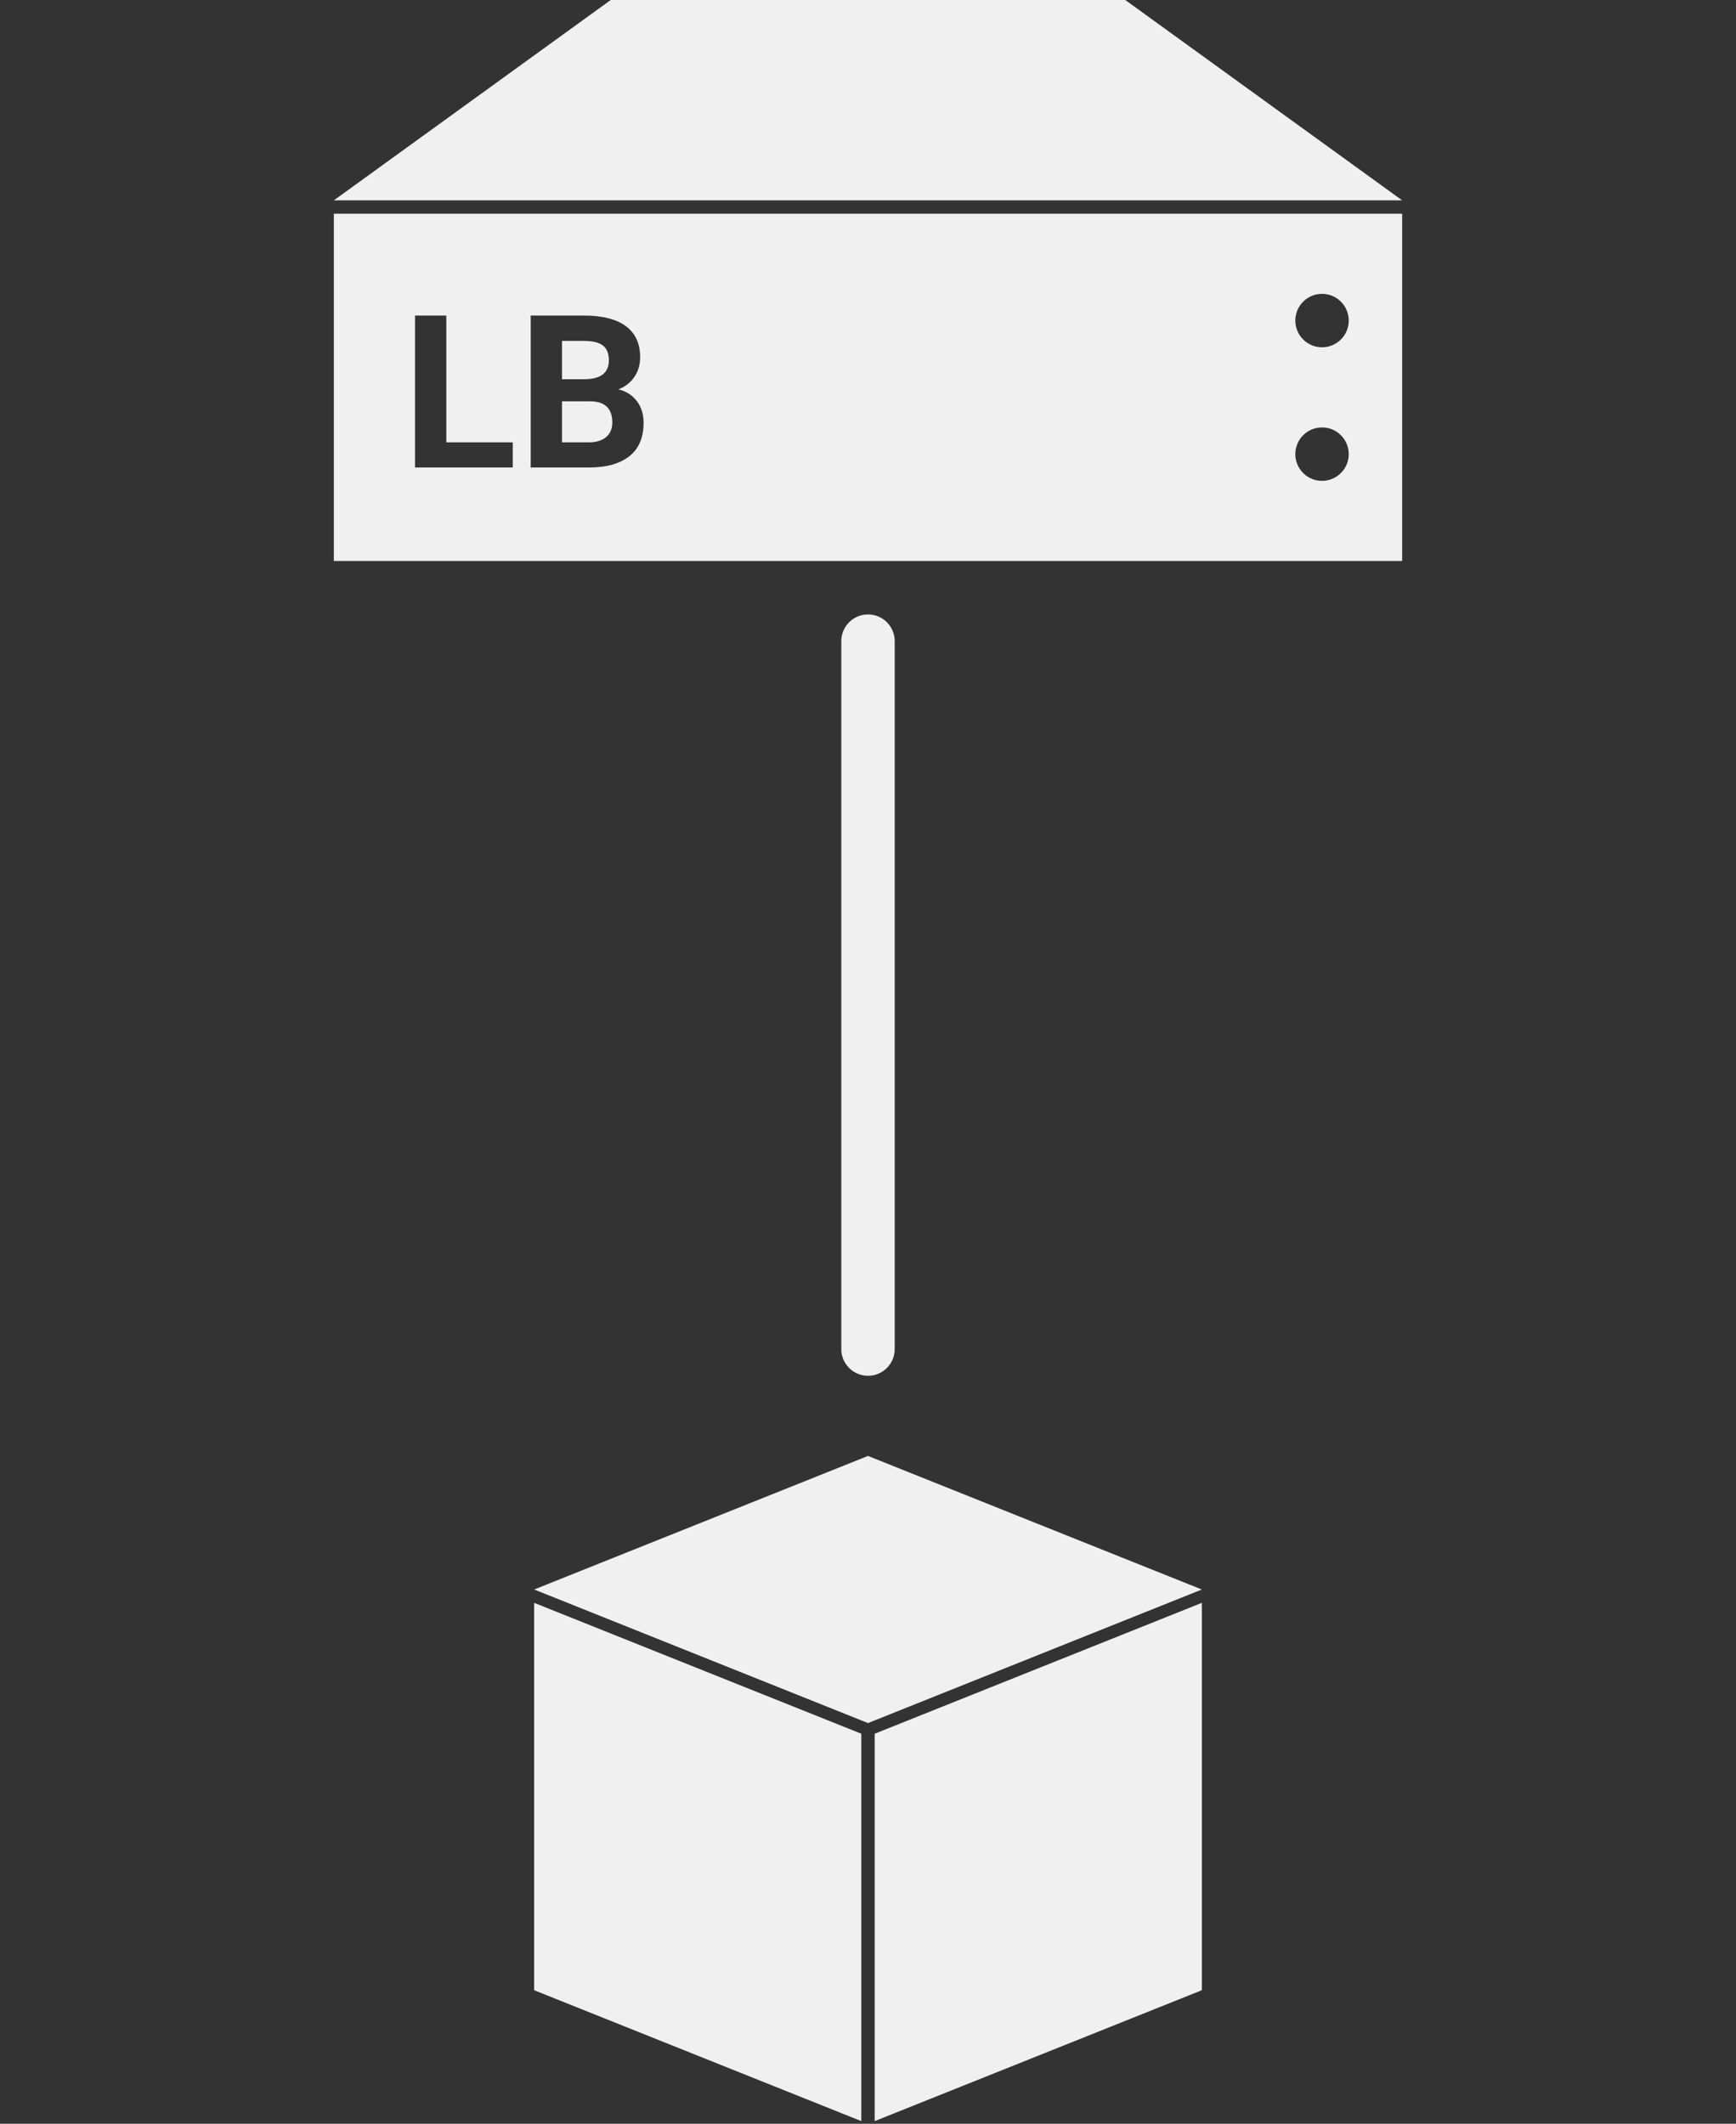 <?xml version="1.0" encoding="UTF-8"?>
<svg width="130px" height="159px" viewBox="0 0 130 159" version="1.1" xmlns="http://www.w3.org/2000/svg" xmlns:xlink="http://www.w3.org/1999/xlink">
    <rect x="0" y="0" width="130" height="159" fill="#333333" stroke="none"/>
    <title>Components</title>
    <g id="Components" stroke="none" stroke-width="1" fill="none" fill-rule="evenodd">
        <g id="Group" transform="translate(25, 0)" fill="#F0F0F0" fill-rule="nonzero">
            <path d="M80,16 L80,42 L0,42 L0,16 L80,16 Z M74,32 C72.895,32 72,32.895 72,34 C72,35.105 72.895,36 74,36 C75.105,36 76,35.105 76,34 C76,32.895 75.105,32 74,32 Z M8.422,23.625 L6.078,23.625 L6.078,35 L13.398,35 L13.398,33.117 L8.422,33.117 L8.422,23.625 Z M18.727,23.625 L14.742,23.625 L14.742,35 L19.164,35 C20.456,34.99 21.451,34.703 22.148,34.141 C22.846,33.578 23.195,32.75 23.195,31.656 C23.195,31.016 23.027,30.474 22.691,30.031 C22.355,29.589 21.896,29.294 21.312,29.148 C21.823,28.951 22.221,28.639 22.508,28.215 C22.794,27.79 22.938,27.299 22.938,26.742 C22.938,25.721 22.581,24.947 21.867,24.418 C21.154,23.889 20.107,23.625 18.727,23.625 L18.727,23.625 Z M74,22 C72.895,22 72,22.895 72,24 C72,25.105 72.895,26 74,26 C75.105,26 76,25.105 76,24 C76,22.895 75.105,22 74,22 Z M17.086,30.047 L17.086,33.117 L19.094,33.117 C19.646,33.117 20.077,32.986 20.387,32.723 C20.697,32.46 20.852,32.096 20.852,31.633 C20.852,30.591 20.313,30.063 19.234,30.047 L17.086,30.047 Z M17.086,28.391 L18.82,28.391 C20.003,28.37 20.594,27.898 20.594,26.977 C20.594,26.461 20.444,26.09 20.145,25.863 C19.845,25.637 19.372,25.523 18.727,25.523 L17.086,25.523 L17.086,28.391 Z" id="Rectangle"></path>
            <polygon id="Rectangle-Copy" points="20.734 0 59.266 0 80 15 0 15"></polygon>
        </g>
        <g id="Group-2" transform="translate(40, 109)" fill="#F0F0F0" fill-rule="nonzero">
            <polygon id="Path-2" points="0 10 25 0 50 10 25 20"></polygon>
            <polygon id="Path" points="0 11 24.5 20.8 24.5 49.8 0 40"></polygon>
            <polygon id="Path" points="50 11 50 40 25.5 49.8 25.5 20.8"></polygon>
        </g>
        <line x1="65" y1="48" x2="65" y2="101" id="Path-3" stroke="#F0F0F0" stroke-width="4" stroke-linecap="round"></line>
    </g>
</svg>